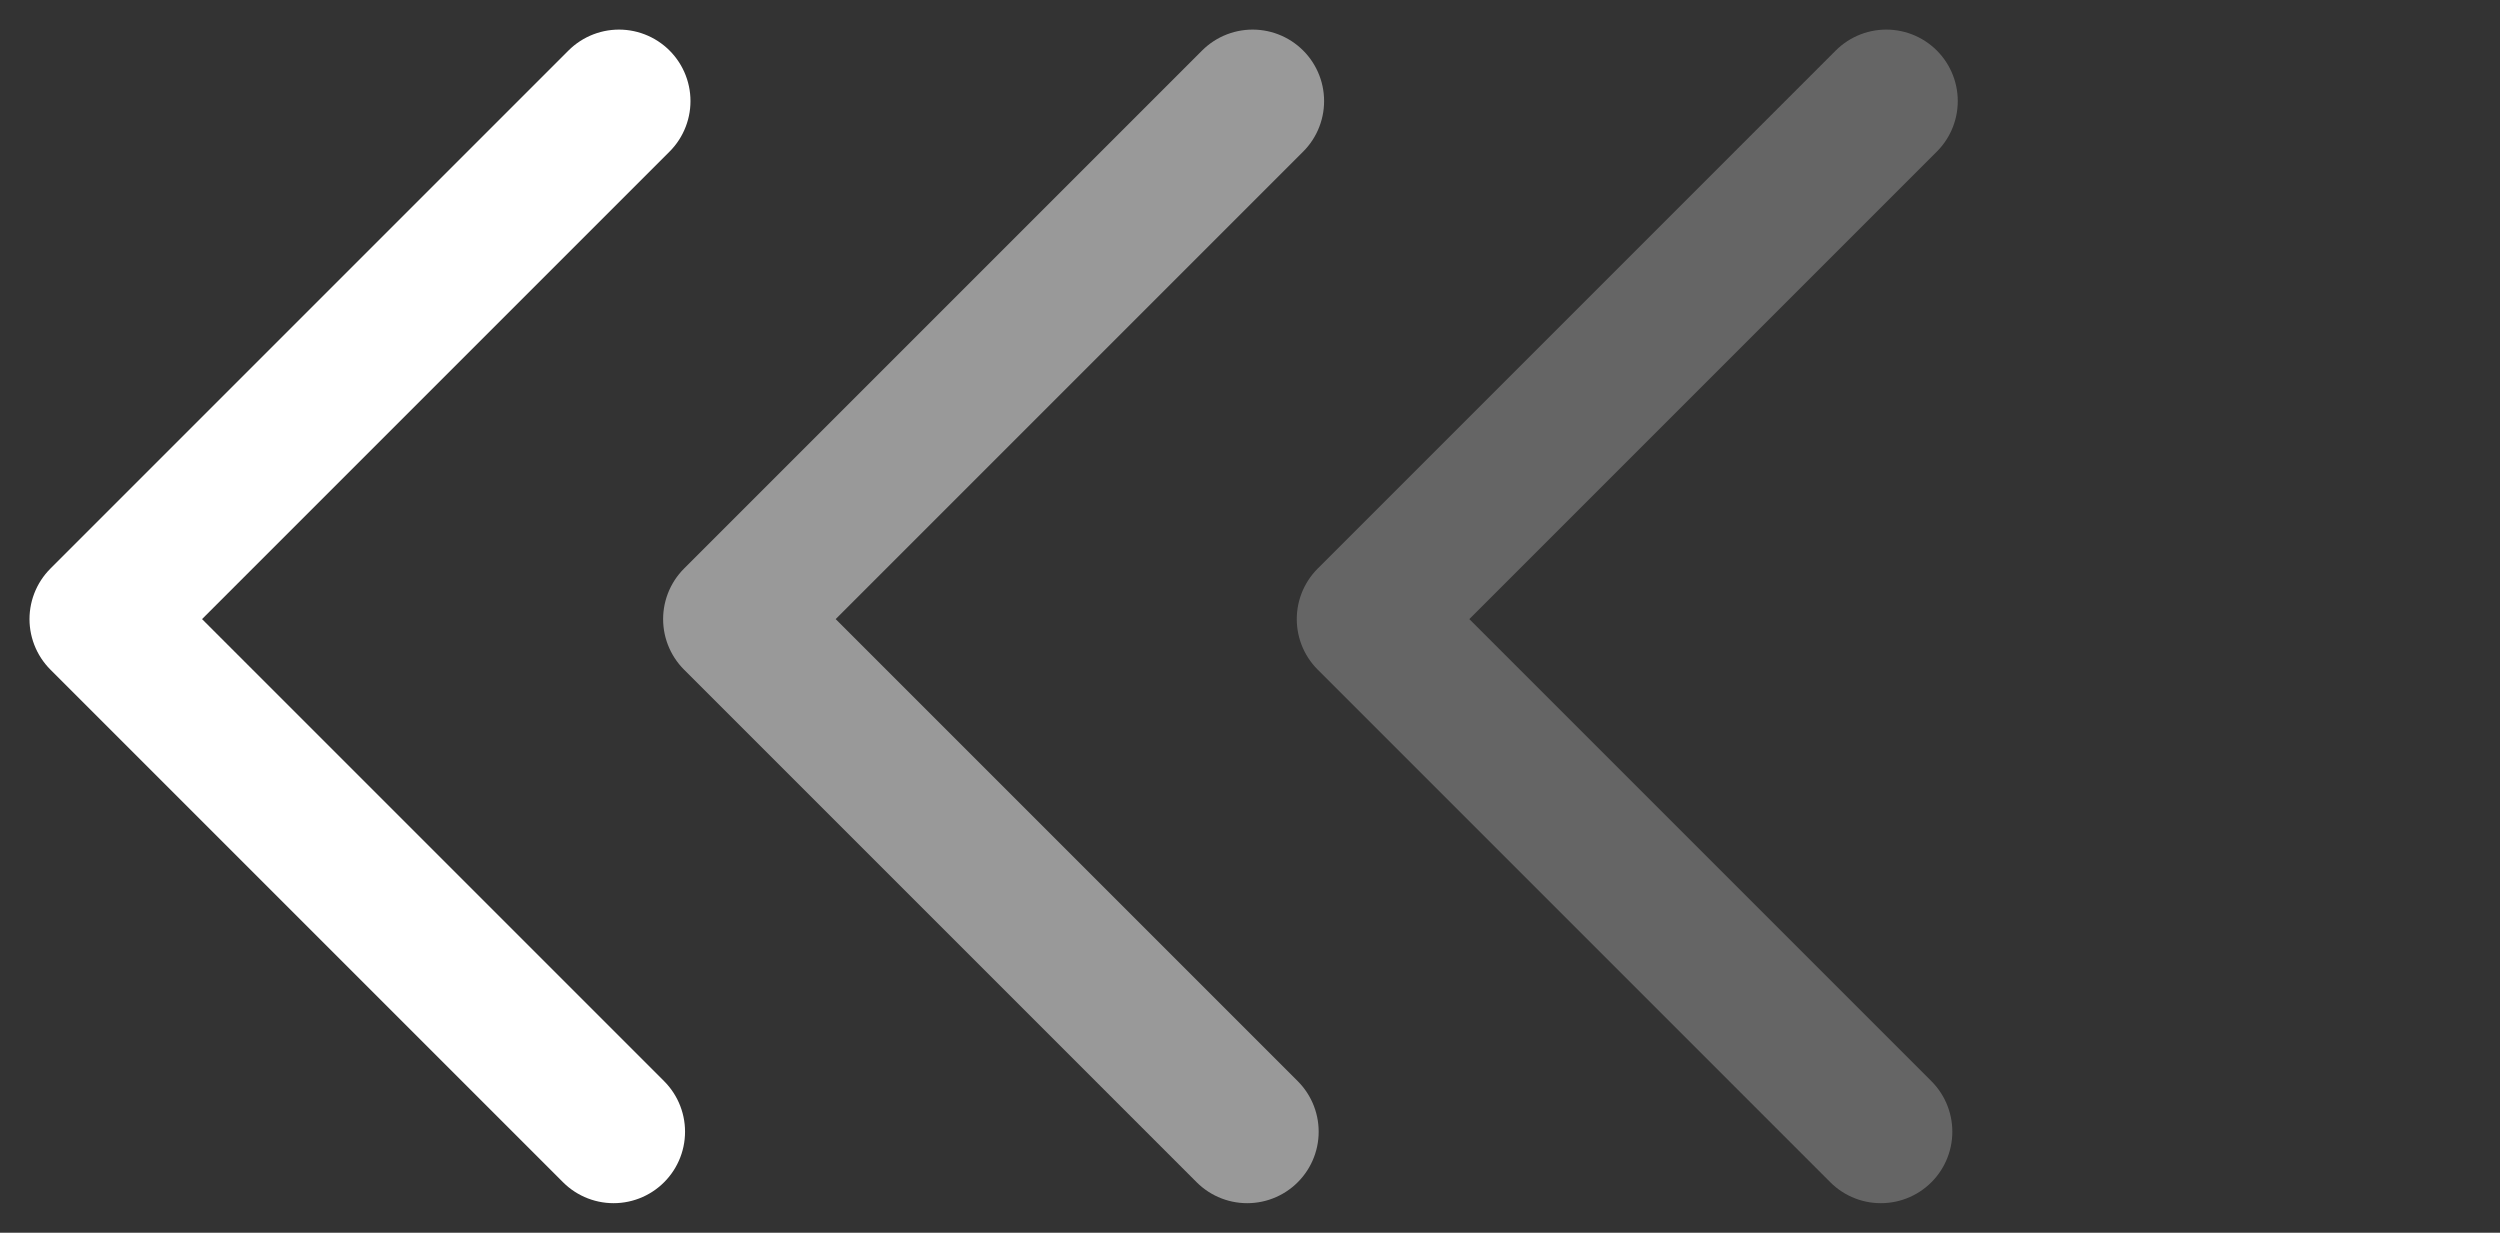 <svg xmlns="http://www.w3.org/2000/svg" width="69.955" height="34.494" viewBox="0 0 69.955 34.494">
  <rect x="0" y="0" width="69.955" height="34.494" fill="#333333" stroke="none"/>
  <g id="组_55436" data-name="组 55436" transform="translate(-6852.68 -5246.072)">
    <path id="路径_14055" data-name="路径 14055" d="M0,0V20.5H20.285" transform="translate(6870.001 5248.9) rotate(45)" fill="none" stroke="#fff" stroke-linecap="round" stroke-linejoin="round" stroke-width="4"/>
    <path id="路径_14054" data-name="路径 14054" d="M0,0V20.5H20.285" transform="translate(6887.731 5248.9) rotate(45)" fill="none" stroke="#fff" stroke-linecap="round" stroke-linejoin="round" stroke-width="4" opacity="0.501"/>
    <path id="路径_14053" data-name="路径 14053" d="M0,0V20.5H20.285" transform="translate(6905.462 5248.9) rotate(45)" fill="none" stroke="#fff" stroke-linecap="round" stroke-linejoin="round" stroke-width="4" opacity="0.247"/>
  </g>
</svg>
